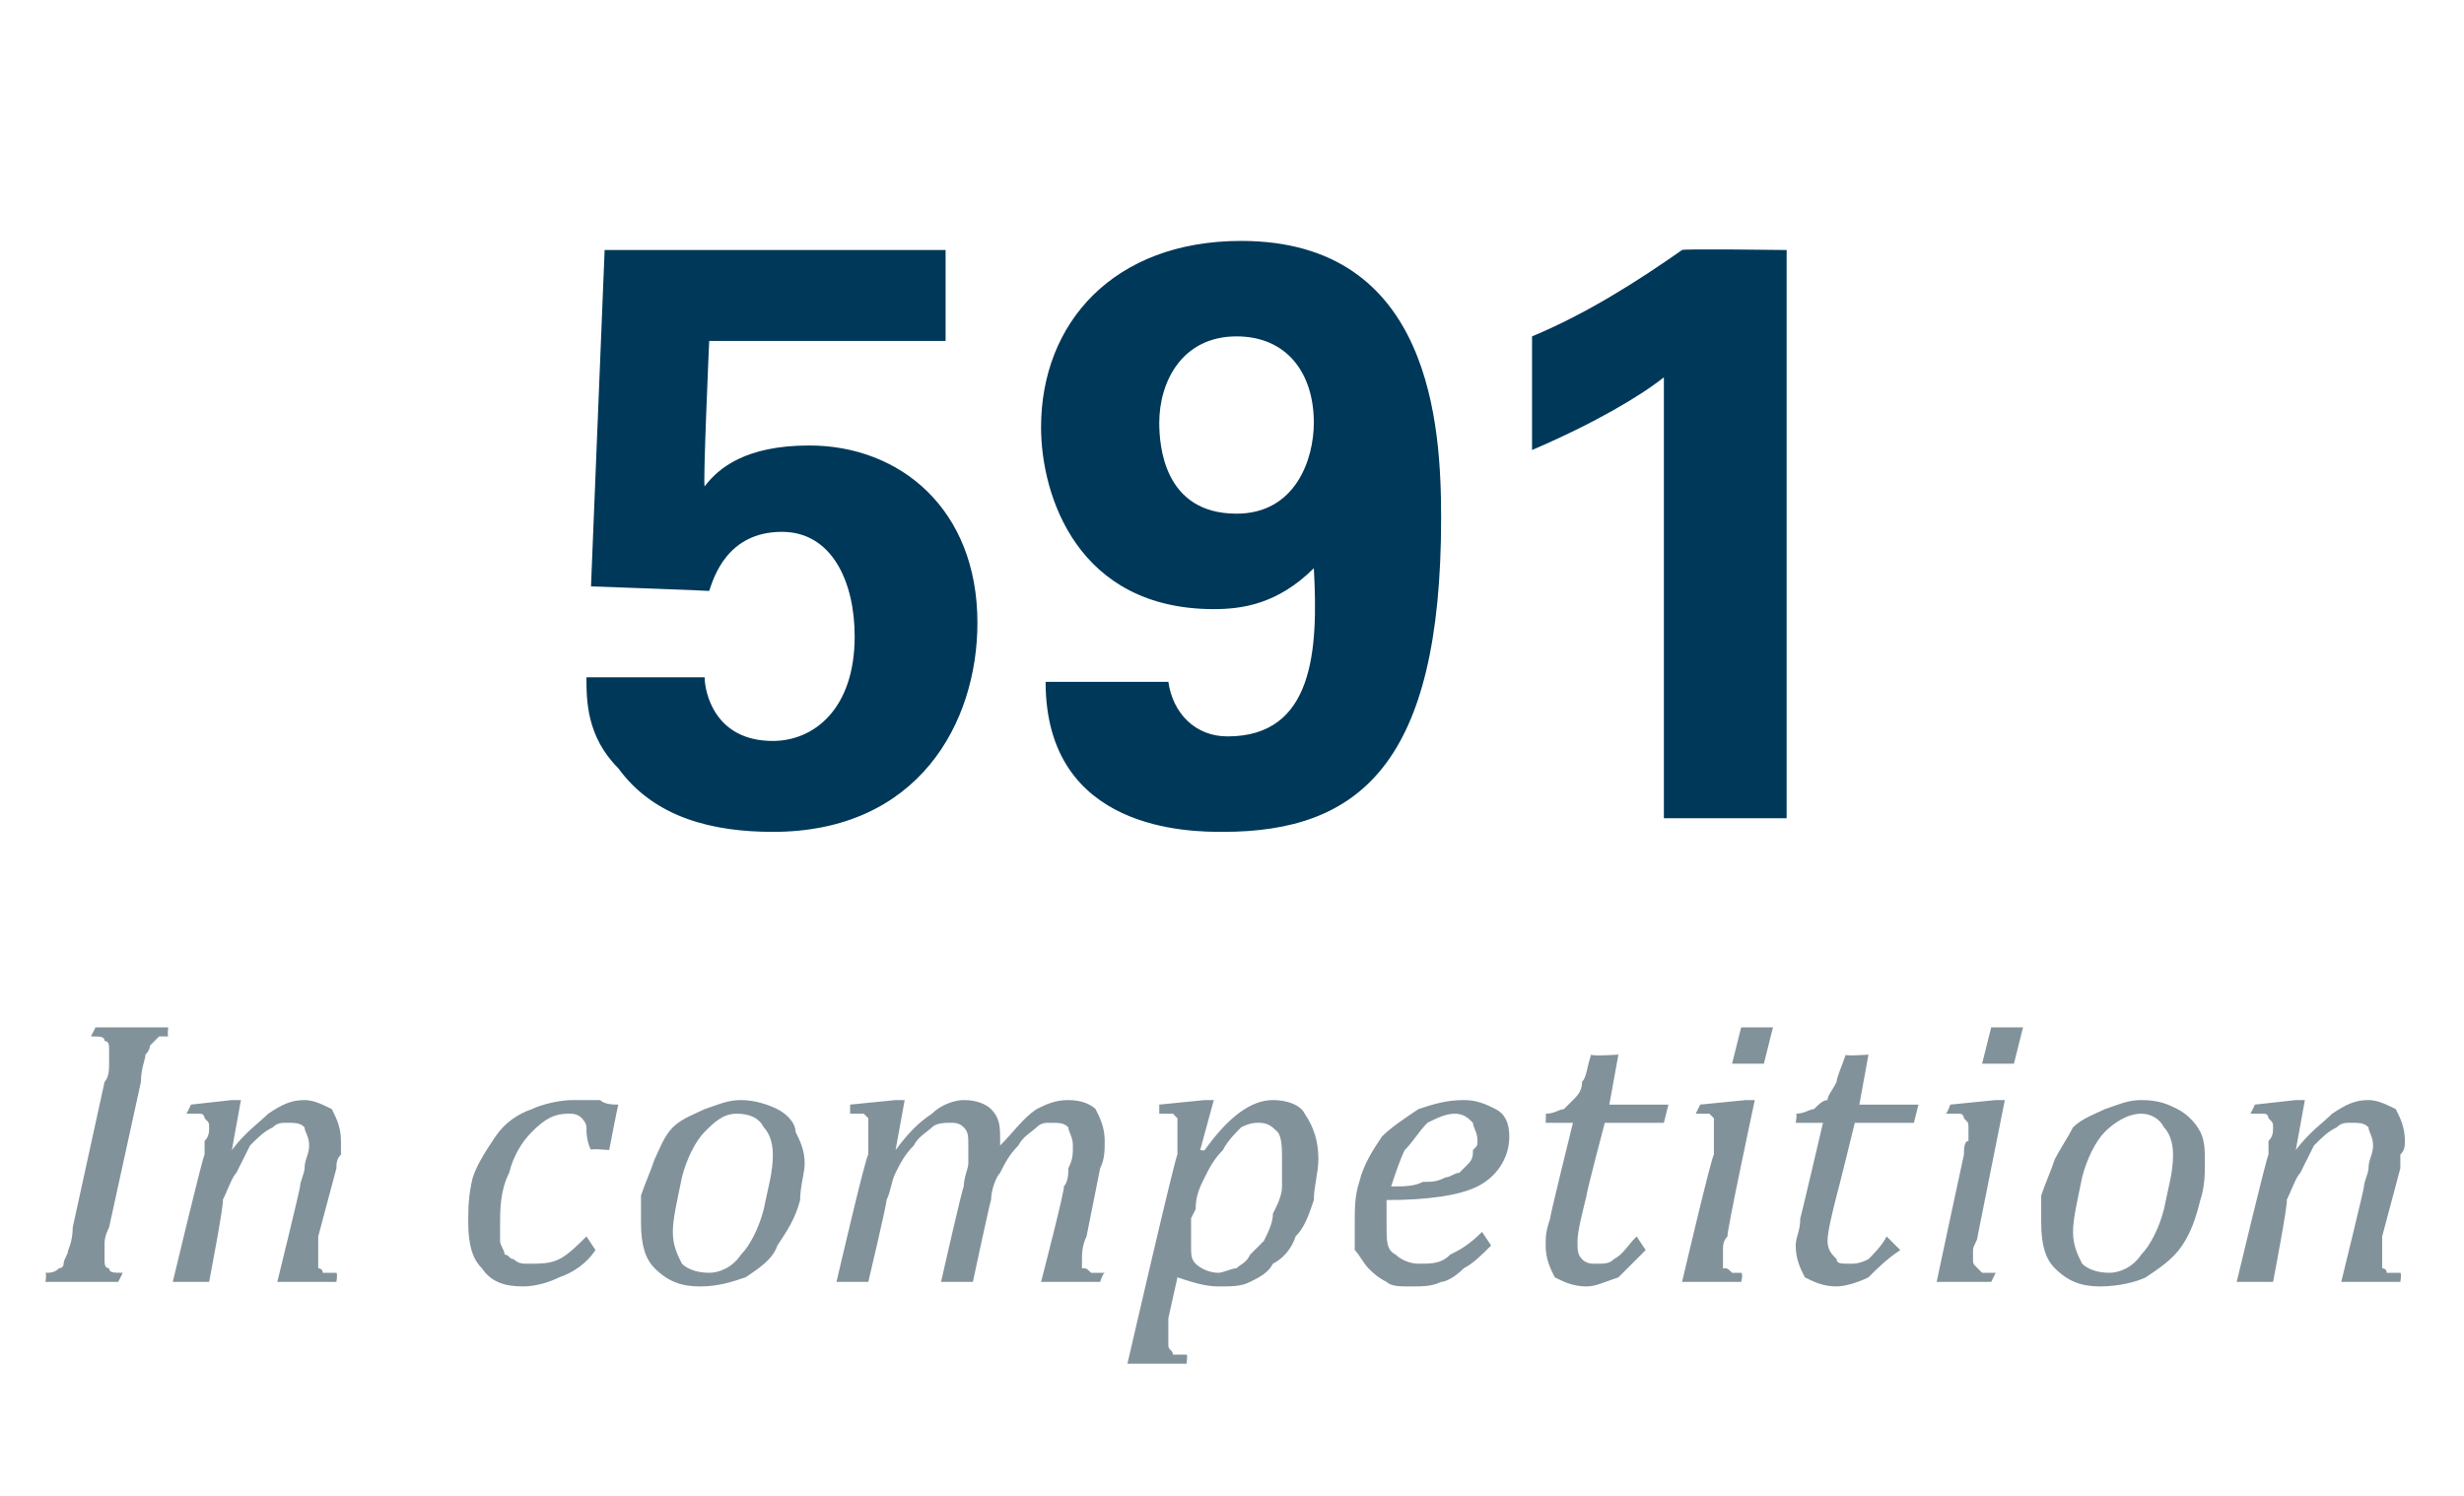 <?xml version="1.0" standalone="no"?><!DOCTYPE svg PUBLIC "-//W3C//DTD SVG 1.1//EN" "http://www.w3.org/Graphics/SVG/1.1/DTD/svg11.dtd"><svg xmlns="http://www.w3.org/2000/svg" version="1.1" width="54.2px" height="32.9px" viewBox="0 -5 54.2 32.9" style="top:-5px">  <desc>591 In competition</desc>  <defs/>  <g id="Polygon147410">    <path d="M 2.4 22 C 2.3 22.2 2.3 22.3 2.3 22.4 C 2.3 22.5 2.3 22.6 2.3 22.7 C 2.3 22.8 2.3 22.9 2.4 22.9 C 2.4 23 2.5 23 2.7 23 C 2.69 23.03 2.6 23.2 2.6 23.2 L 1 23.2 C 1 23.2 1.03 23.03 1 23 C 1.1 23 1.2 23 1.3 22.9 C 1.3 22.9 1.4 22.9 1.4 22.8 C 1.4 22.7 1.5 22.6 1.5 22.5 C 1.5 22.5 1.6 22.3 1.6 22 C 1.6 22 2.3 18.8 2.3 18.8 C 2.4 18.7 2.4 18.5 2.4 18.4 C 2.4 18.3 2.4 18.2 2.4 18.1 C 2.4 18 2.4 17.9 2.3 17.9 C 2.3 17.8 2.2 17.8 2 17.8 C 2.02 17.77 2.1 17.6 2.1 17.6 L 3.7 17.6 C 3.7 17.6 3.68 17.77 3.7 17.8 C 3.6 17.8 3.5 17.8 3.5 17.8 C 3.4 17.9 3.4 17.9 3.3 18 C 3.3 18 3.3 18.1 3.2 18.2 C 3.2 18.3 3.1 18.5 3.1 18.8 C 3.1 18.8 2.4 22 2.4 22 Z M 7.4 23.2 L 6.1 23.2 C 6.1 23.2 6.61 21.12 6.6 21.1 C 6.6 21 6.7 20.8 6.7 20.7 C 6.7 20.5 6.8 20.4 6.8 20.2 C 6.8 20 6.7 19.9 6.7 19.8 C 6.6 19.7 6.5 19.7 6.3 19.7 C 6.2 19.7 6.1 19.7 6 19.8 C 5.8 19.9 5.7 20 5.5 20.2 C 5.4 20.4 5.3 20.6 5.2 20.8 C 5.1 20.9 5 21.2 4.9 21.4 C 4.94 21.43 4.6 23.2 4.6 23.2 L 3.8 23.2 C 3.8 23.2 4.47 20.4 4.5 20.4 C 4.5 20.3 4.5 20.2 4.5 20.1 C 4.6 20 4.6 19.9 4.6 19.8 C 4.6 19.7 4.6 19.7 4.5 19.6 C 4.5 19.6 4.5 19.5 4.4 19.5 C 4.4 19.5 4.3 19.5 4.1 19.5 C 4.12 19.48 4.2 19.3 4.2 19.3 L 5.1 19.2 L 5.3 19.2 L 5.1 20.3 C 5.1 20.3 5.12 20.32 5.1 20.3 C 5.4 19.9 5.7 19.7 5.9 19.5 C 6.2 19.3 6.4 19.2 6.7 19.2 C 6.9 19.2 7.1 19.3 7.3 19.4 C 7.4 19.6 7.5 19.8 7.5 20.1 C 7.5 20.2 7.5 20.3 7.5 20.4 C 7.4 20.5 7.4 20.6 7.4 20.7 C 7.4 20.7 7 22.2 7 22.2 C 7 22.4 7 22.6 7 22.7 C 7 22.8 7 22.8 7 22.9 C 7 22.9 7.1 22.9 7.1 23 C 7.2 23 7.3 23 7.4 23 C 7.43 23.03 7.4 23.2 7.4 23.2 Z M 13 20.3 C 12.9 20.1 12.9 19.9 12.9 19.8 C 12.9 19.7 12.8 19.6 12.8 19.6 C 12.7 19.5 12.6 19.5 12.5 19.5 C 12.2 19.5 12 19.6 11.7 19.9 C 11.5 20.1 11.3 20.4 11.2 20.8 C 11 21.2 11 21.6 11 22 C 11 22.1 11 22.2 11 22.3 C 11 22.4 11.1 22.5 11.1 22.6 C 11.2 22.6 11.2 22.7 11.3 22.7 C 11.4 22.8 11.5 22.8 11.6 22.8 C 11.9 22.8 12.1 22.8 12.3 22.7 C 12.5 22.6 12.7 22.4 12.9 22.2 C 12.9 22.2 13.1 22.5 13.1 22.5 C 12.9 22.8 12.6 23 12.3 23.1 C 12.1 23.2 11.8 23.3 11.5 23.3 C 11.1 23.3 10.8 23.2 10.6 22.9 C 10.4 22.7 10.3 22.4 10.3 21.9 C 10.3 21.6 10.3 21.3 10.4 20.9 C 10.5 20.6 10.7 20.3 10.9 20 C 11.1 19.7 11.4 19.5 11.7 19.4 C 11.9 19.3 12.3 19.2 12.6 19.2 C 12.8 19.2 13 19.2 13.2 19.2 C 13.3 19.3 13.5 19.3 13.6 19.3 C 13.59 19.32 13.4 20.3 13.4 20.3 C 13.4 20.3 12.95 20.26 13 20.3 Z M 15.4 23.3 C 15 23.3 14.7 23.2 14.4 22.9 C 14.2 22.7 14.1 22.4 14.1 21.9 C 14.1 21.7 14.1 21.5 14.1 21.3 C 14.2 21 14.3 20.8 14.4 20.5 C 14.5 20.3 14.6 20 14.8 19.8 C 15 19.6 15.3 19.5 15.5 19.4 C 15.8 19.3 16 19.2 16.3 19.2 C 16.6 19.2 16.9 19.3 17.1 19.4 C 17.3 19.5 17.5 19.7 17.5 19.9 C 17.6 20.1 17.7 20.3 17.7 20.6 C 17.7 20.8 17.6 21.1 17.6 21.4 C 17.5 21.8 17.3 22.1 17.1 22.4 C 17 22.7 16.7 22.9 16.4 23.1 C 16.1 23.2 15.8 23.3 15.4 23.3 Z M 14.8 22.1 C 14.8 22.4 14.9 22.6 15 22.8 C 15.1 22.9 15.3 23 15.6 23 C 15.8 23 16.1 22.9 16.3 22.6 C 16.5 22.4 16.7 22 16.8 21.6 C 16.9 21.1 17 20.8 17 20.4 C 17 20.1 16.9 19.9 16.8 19.8 C 16.7 19.6 16.5 19.5 16.2 19.5 C 15.9 19.5 15.7 19.7 15.5 19.9 C 15.3 20.1 15.1 20.5 15 20.9 C 14.9 21.4 14.8 21.8 14.8 22.1 Z M 22 20.1 C 22 20.1 22 20.1 22 20.1 C 22 20.2 22 20.2 22 20.2 C 22.3 19.9 22.5 19.6 22.8 19.4 C 23 19.3 23.2 19.2 23.5 19.2 C 23.8 19.2 24 19.3 24.1 19.4 C 24.2 19.6 24.3 19.8 24.3 20.1 C 24.3 20.3 24.3 20.5 24.2 20.7 C 24.2 20.7 23.9 22.2 23.9 22.2 C 23.8 22.4 23.8 22.6 23.8 22.7 C 23.8 22.8 23.8 22.8 23.8 22.9 C 23.9 22.9 23.9 22.9 24 23 C 24 23 24.1 23 24.3 23 C 24.25 23.03 24.2 23.2 24.2 23.2 L 22.9 23.2 C 22.9 23.2 23.44 21.12 23.4 21.1 C 23.5 21 23.5 20.8 23.5 20.7 C 23.6 20.5 23.6 20.4 23.6 20.2 C 23.6 20 23.5 19.9 23.5 19.8 C 23.4 19.7 23.3 19.7 23.1 19.7 C 23 19.7 22.9 19.7 22.8 19.8 C 22.7 19.9 22.5 20 22.4 20.2 C 22.2 20.4 22.1 20.6 22 20.8 C 21.9 20.9 21.8 21.2 21.8 21.4 C 21.78 21.42 21.4 23.2 21.4 23.2 L 20.7 23.2 C 20.7 23.2 21.17 21.12 21.2 21.1 C 21.2 20.9 21.3 20.7 21.3 20.6 C 21.3 20.4 21.3 20.3 21.3 20.2 C 21.3 20 21.3 19.9 21.2 19.8 C 21.1 19.7 21 19.7 20.9 19.7 C 20.8 19.7 20.6 19.7 20.5 19.8 C 20.4 19.9 20.2 20 20.1 20.2 C 19.9 20.4 19.8 20.6 19.7 20.8 C 19.6 21 19.6 21.2 19.5 21.4 C 19.52 21.43 19.1 23.2 19.1 23.2 L 18.4 23.2 C 18.4 23.2 19.05 20.4 19.1 20.4 C 19.1 20.3 19.1 20.2 19.1 20.1 C 19.1 20 19.1 19.9 19.1 19.8 C 19.1 19.7 19.1 19.7 19.1 19.6 C 19.1 19.6 19 19.5 19 19.5 C 18.9 19.5 18.8 19.5 18.7 19.5 C 18.7 19.48 18.7 19.3 18.7 19.3 L 19.7 19.2 L 19.9 19.2 L 19.7 20.3 C 19.7 20.3 19.7 20.32 19.7 20.3 C 20 19.9 20.2 19.7 20.5 19.5 C 20.7 19.3 21 19.2 21.2 19.2 C 21.5 19.2 21.7 19.3 21.8 19.4 C 22 19.6 22 19.8 22 20.1 Z M 25.7 24 C 25.7 24.1 25.7 24.2 25.7 24.3 C 25.7 24.3 25.7 24.4 25.7 24.5 C 25.7 24.5 25.7 24.6 25.7 24.6 C 25.7 24.7 25.8 24.7 25.8 24.8 C 25.9 24.8 26 24.8 26.1 24.8 C 26.13 24.81 26.1 25 26.1 25 L 24.8 25 C 24.8 25 25.86 20.4 25.9 20.4 C 25.9 20.2 25.9 20 25.9 19.8 C 25.9 19.7 25.9 19.7 25.9 19.6 C 25.9 19.6 25.8 19.5 25.8 19.5 C 25.7 19.5 25.6 19.5 25.5 19.5 C 25.5 19.48 25.5 19.3 25.5 19.3 L 26.5 19.2 L 26.7 19.2 L 26.4 20.3 C 26.4 20.3 26.5 20.32 26.5 20.3 C 27 19.6 27.5 19.2 28 19.2 C 28.3 19.2 28.6 19.3 28.7 19.5 C 28.9 19.8 29 20.1 29 20.5 C 29 20.8 28.9 21.1 28.9 21.4 C 28.8 21.7 28.7 22 28.5 22.2 C 28.4 22.5 28.2 22.7 28 22.8 C 27.9 23 27.7 23.1 27.5 23.2 C 27.3 23.3 27.1 23.3 26.8 23.3 C 26.5 23.3 26.2 23.2 25.9 23.1 C 25.9 23.1 25.7 24 25.7 24 Z M 26.2 21.8 C 26.2 21.9 26.2 22 26.2 22.1 C 26.2 22.2 26.2 22.3 26.2 22.4 C 26.2 22.6 26.2 22.7 26.3 22.8 C 26.4 22.9 26.6 23 26.8 23 C 26.9 23 27.1 22.9 27.2 22.9 C 27.3 22.8 27.4 22.8 27.5 22.6 C 27.6 22.5 27.7 22.4 27.8 22.3 C 27.9 22.1 28 21.9 28 21.7 C 28.1 21.5 28.2 21.3 28.2 21.1 C 28.2 20.9 28.2 20.7 28.2 20.5 C 28.2 20.3 28.2 20 28.1 19.9 C 28 19.8 27.9 19.7 27.7 19.7 C 27.6 19.7 27.5 19.7 27.3 19.8 C 27.2 19.9 27 20.1 26.9 20.3 C 26.7 20.5 26.6 20.7 26.5 20.9 C 26.4 21.1 26.3 21.3 26.3 21.6 C 26.3 21.6 26.2 21.8 26.2 21.8 Z M 32.8 22.4 C 32.6 22.6 32.4 22.8 32.2 22.9 C 32 23.1 31.8 23.2 31.7 23.2 C 31.5 23.3 31.3 23.3 31 23.3 C 30.8 23.3 30.6 23.3 30.5 23.2 C 30.3 23.1 30.2 23 30.1 22.9 C 30 22.8 29.9 22.6 29.8 22.5 C 29.8 22.3 29.8 22.1 29.8 21.9 C 29.8 21.6 29.8 21.3 29.9 21 C 30 20.6 30.2 20.3 30.4 20 C 30.6 19.8 30.9 19.6 31.2 19.4 C 31.5 19.3 31.8 19.2 32.2 19.2 C 32.5 19.2 32.7 19.3 32.9 19.4 C 33.1 19.5 33.2 19.7 33.2 20 C 33.2 20.5 32.9 20.9 32.5 21.1 C 32.1 21.3 31.4 21.4 30.5 21.4 C 30.5 21.6 30.5 21.8 30.5 22 C 30.5 22.3 30.5 22.5 30.7 22.6 C 30.8 22.7 31 22.8 31.2 22.8 C 31.5 22.8 31.7 22.8 31.9 22.6 C 32.1 22.5 32.3 22.4 32.6 22.1 C 32.6 22.1 32.8 22.4 32.8 22.4 Z M 30.6 21.1 C 30.9 21.1 31.1 21.1 31.3 21 C 31.5 21 31.6 21 31.8 20.9 C 31.9 20.9 32 20.8 32.1 20.8 C 32.2 20.7 32.3 20.6 32.3 20.6 C 32.4 20.5 32.4 20.4 32.4 20.3 C 32.5 20.2 32.5 20.2 32.5 20.1 C 32.5 19.9 32.4 19.8 32.4 19.7 C 32.3 19.6 32.2 19.5 32 19.5 C 31.8 19.5 31.6 19.6 31.4 19.7 C 31.2 19.9 31.1 20.1 30.9 20.3 C 30.8 20.5 30.7 20.8 30.6 21.1 Z M 36.2 22.5 C 36 22.7 35.8 22.9 35.6 23.1 C 35.3 23.2 35.1 23.3 34.9 23.3 C 34.6 23.3 34.4 23.2 34.2 23.1 C 34.1 22.9 34 22.7 34 22.4 C 34 22.2 34 22.1 34.1 21.8 C 34.07 21.84 34.6 19.7 34.6 19.7 L 34 19.7 C 34 19.7 34.01 19.47 34 19.5 C 34.2 19.5 34.3 19.4 34.4 19.4 C 34.5 19.3 34.6 19.2 34.6 19.2 C 34.7 19.1 34.8 19 34.8 18.8 C 34.9 18.7 34.9 18.5 35 18.2 C 35.02 18.24 35.6 18.2 35.6 18.2 L 35.4 19.3 L 36.7 19.3 L 36.6 19.7 L 35.3 19.7 C 35.3 19.7 34.88 21.29 34.9 21.3 C 34.8 21.7 34.7 22.1 34.7 22.3 C 34.7 22.5 34.7 22.6 34.8 22.7 C 34.9 22.8 35 22.8 35.1 22.8 C 35.3 22.8 35.4 22.8 35.5 22.7 C 35.7 22.6 35.8 22.4 36 22.2 C 36 22.2 36.2 22.5 36.2 22.5 Z M 39 17.6 L 38.8 18.4 L 38.1 18.4 L 38.3 17.6 L 39 17.6 Z M 38 22.2 C 37.9 22.3 37.9 22.4 37.9 22.5 C 37.9 22.6 37.9 22.6 37.9 22.7 C 37.9 22.8 37.9 22.8 37.9 22.9 C 38 22.9 38 22.9 38.1 23 C 38.1 23 38.2 23 38.3 23 C 38.35 23.03 38.3 23.2 38.3 23.2 L 37 23.2 C 37 23.2 37.65 20.43 37.7 20.4 C 37.7 20.3 37.7 20.1 37.7 20.1 C 37.7 20 37.7 19.9 37.7 19.8 C 37.7 19.7 37.7 19.7 37.7 19.6 C 37.7 19.6 37.6 19.5 37.6 19.5 C 37.5 19.5 37.4 19.5 37.3 19.5 C 37.31 19.48 37.4 19.3 37.4 19.3 L 38.4 19.2 L 38.6 19.2 C 38.6 19.2 37.96 22.19 38 22.2 Z M 41.8 22.5 C 41.5 22.7 41.3 22.9 41.1 23.1 C 40.9 23.2 40.6 23.3 40.4 23.3 C 40.1 23.3 39.9 23.2 39.7 23.1 C 39.6 22.9 39.5 22.7 39.5 22.4 C 39.5 22.2 39.6 22.1 39.6 21.8 C 39.6 21.84 40.1 19.7 40.1 19.7 L 39.5 19.7 C 39.5 19.7 39.54 19.47 39.5 19.5 C 39.7 19.5 39.8 19.4 39.9 19.4 C 40 19.3 40.1 19.2 40.2 19.2 C 40.2 19.1 40.3 19 40.4 18.8 C 40.4 18.7 40.5 18.5 40.6 18.2 C 40.56 18.24 41.1 18.2 41.1 18.2 L 40.9 19.3 L 42.2 19.3 L 42.1 19.7 L 40.8 19.7 C 40.8 19.7 40.41 21.29 40.4 21.3 C 40.3 21.7 40.2 22.1 40.2 22.3 C 40.2 22.5 40.3 22.6 40.4 22.7 C 40.4 22.8 40.5 22.8 40.7 22.8 C 40.8 22.8 40.9 22.8 41.1 22.7 C 41.2 22.6 41.4 22.4 41.5 22.2 C 41.5 22.2 41.8 22.5 41.8 22.5 Z M 44.5 17.6 L 44.3 18.4 L 43.6 18.4 L 43.8 17.6 L 44.5 17.6 Z M 43.5 22.2 C 43.5 22.3 43.4 22.4 43.4 22.5 C 43.4 22.6 43.4 22.6 43.4 22.7 C 43.4 22.8 43.4 22.8 43.5 22.9 C 43.5 22.9 43.5 22.9 43.6 23 C 43.7 23 43.8 23 43.9 23 C 43.88 23.03 43.8 23.2 43.8 23.2 L 42.6 23.2 C 42.6 23.2 43.19 20.43 43.2 20.4 C 43.2 20.3 43.2 20.1 43.3 20.1 C 43.3 20 43.3 19.9 43.3 19.8 C 43.3 19.7 43.3 19.7 43.2 19.6 C 43.2 19.6 43.2 19.5 43.1 19.5 C 43.1 19.5 43 19.5 42.8 19.5 C 42.84 19.48 42.9 19.3 42.9 19.3 L 43.9 19.2 L 44.1 19.2 C 44.1 19.2 43.5 22.19 43.5 22.2 Z M 46.2 23.3 C 45.8 23.3 45.5 23.2 45.2 22.9 C 45 22.7 44.9 22.4 44.9 21.9 C 44.9 21.7 44.9 21.5 44.9 21.3 C 45 21 45.1 20.8 45.2 20.5 C 45.3 20.3 45.5 20 45.6 19.8 C 45.8 19.6 46.1 19.5 46.3 19.4 C 46.6 19.3 46.8 19.2 47.1 19.2 C 47.5 19.2 47.7 19.3 47.9 19.4 C 48.1 19.5 48.3 19.7 48.4 19.9 C 48.5 20.1 48.5 20.3 48.5 20.6 C 48.5 20.8 48.5 21.1 48.4 21.4 C 48.3 21.8 48.2 22.1 48 22.4 C 47.8 22.7 47.5 22.9 47.2 23.1 C 47 23.2 46.6 23.3 46.2 23.3 Z M 45.6 22.1 C 45.6 22.4 45.7 22.6 45.8 22.8 C 45.9 22.9 46.1 23 46.4 23 C 46.6 23 46.9 22.9 47.1 22.6 C 47.3 22.4 47.5 22 47.6 21.6 C 47.7 21.1 47.8 20.8 47.8 20.4 C 47.8 20.1 47.7 19.9 47.6 19.8 C 47.5 19.6 47.3 19.5 47.1 19.5 C 46.8 19.5 46.5 19.7 46.3 19.9 C 46.1 20.1 45.9 20.5 45.8 20.9 C 45.7 21.4 45.6 21.8 45.6 22.1 Z M 52.8 23.2 L 51.5 23.2 C 51.5 23.2 52.01 21.12 52 21.1 C 52 21 52.1 20.8 52.1 20.7 C 52.1 20.5 52.2 20.4 52.2 20.2 C 52.2 20 52.1 19.9 52.1 19.8 C 52 19.7 51.9 19.7 51.7 19.7 C 51.6 19.7 51.5 19.7 51.4 19.8 C 51.2 19.9 51.1 20 50.9 20.2 C 50.8 20.4 50.7 20.6 50.6 20.8 C 50.5 20.9 50.4 21.2 50.3 21.4 C 50.34 21.43 50 23.2 50 23.2 L 49.2 23.2 C 49.2 23.2 49.87 20.4 49.9 20.4 C 49.9 20.3 49.9 20.2 49.9 20.1 C 50 20 50 19.9 50 19.8 C 50 19.7 50 19.7 49.9 19.6 C 49.9 19.6 49.9 19.5 49.8 19.5 C 49.8 19.5 49.7 19.5 49.5 19.5 C 49.52 19.48 49.6 19.3 49.6 19.3 L 50.5 19.2 L 50.7 19.2 L 50.5 20.3 C 50.5 20.3 50.52 20.32 50.5 20.3 C 50.8 19.9 51.1 19.7 51.3 19.5 C 51.6 19.3 51.8 19.2 52.1 19.2 C 52.3 19.2 52.5 19.3 52.7 19.4 C 52.8 19.6 52.9 19.8 52.9 20.1 C 52.9 20.2 52.9 20.3 52.8 20.4 C 52.8 20.5 52.8 20.6 52.8 20.7 C 52.8 20.7 52.4 22.2 52.4 22.2 C 52.4 22.4 52.4 22.6 52.4 22.7 C 52.4 22.8 52.4 22.8 52.4 22.9 C 52.4 22.9 52.5 22.9 52.5 23 C 52.6 23 52.7 23 52.8 23 C 52.83 23.03 52.8 23.2 52.8 23.2 Z " stroke="none" fill="#82929b"/>  </g>  <g id="Polygon147409">    <path d="M 15.5 9.9 C 15.5 10.2 15.7 11.3 17 11.3 C 17.9 11.3 18.8 10.6 18.8 9 C 18.8 7.8 18.3 6.7 17.2 6.7 C 16 6.7 15.7 7.7 15.6 8 C 15.56 7.99 13 7.9 13 7.9 L 13.3 0.5 L 20.8 0.5 L 20.8 2.5 L 15.6 2.5 C 15.6 2.5 15.46 5.65 15.5 5.7 C 15.8 5.3 16.4 4.8 17.8 4.8 C 19.8 4.8 21.5 6.2 21.5 8.7 C 21.5 10.9 20.2 13.3 17 13.3 C 15.7 13.3 14.4 13 13.6 11.9 C 12.9 11.2 12.9 10.4 12.9 9.9 C 12.9 9.9 15.5 9.9 15.5 9.9 Z M 25.7 10 C 25.8 10.7 26.3 11.2 27 11.2 C 28.9 11.2 29 9.3 28.9 7.5 C 28.1 8.3 27.3 8.4 26.7 8.4 C 23.7 8.4 22.9 5.9 22.9 4.4 C 22.9 2.1 24.5 0.3 27.3 0.3 C 31.5 0.3 31.7 4.4 31.7 6.4 C 31.7 11.8 29.9 13.3 26.9 13.3 C 26.2 13.3 23 13.3 23 10 C 23 10 25.7 10 25.7 10 Z M 28.9 4.3 C 28.9 3.2 28.3 2.4 27.2 2.4 C 26 2.4 25.5 3.4 25.5 4.3 C 25.5 4.8 25.6 6.3 27.2 6.3 C 28.5 6.3 28.9 5.1 28.9 4.3 Z M 33.7 2.4 C 34.9 1.9 36 1.2 37 0.5 C 36.99 0.47 39.3 0.5 39.3 0.5 L 39.3 13 L 36.6 13 C 36.6 13 36.6 3.26 36.6 3.3 C 36.1 3.7 35.1 4.3 33.7 4.9 C 33.7 4.9 33.7 2.4 33.7 2.4 Z " stroke="none" fill="#003859"/>  </g></svg>